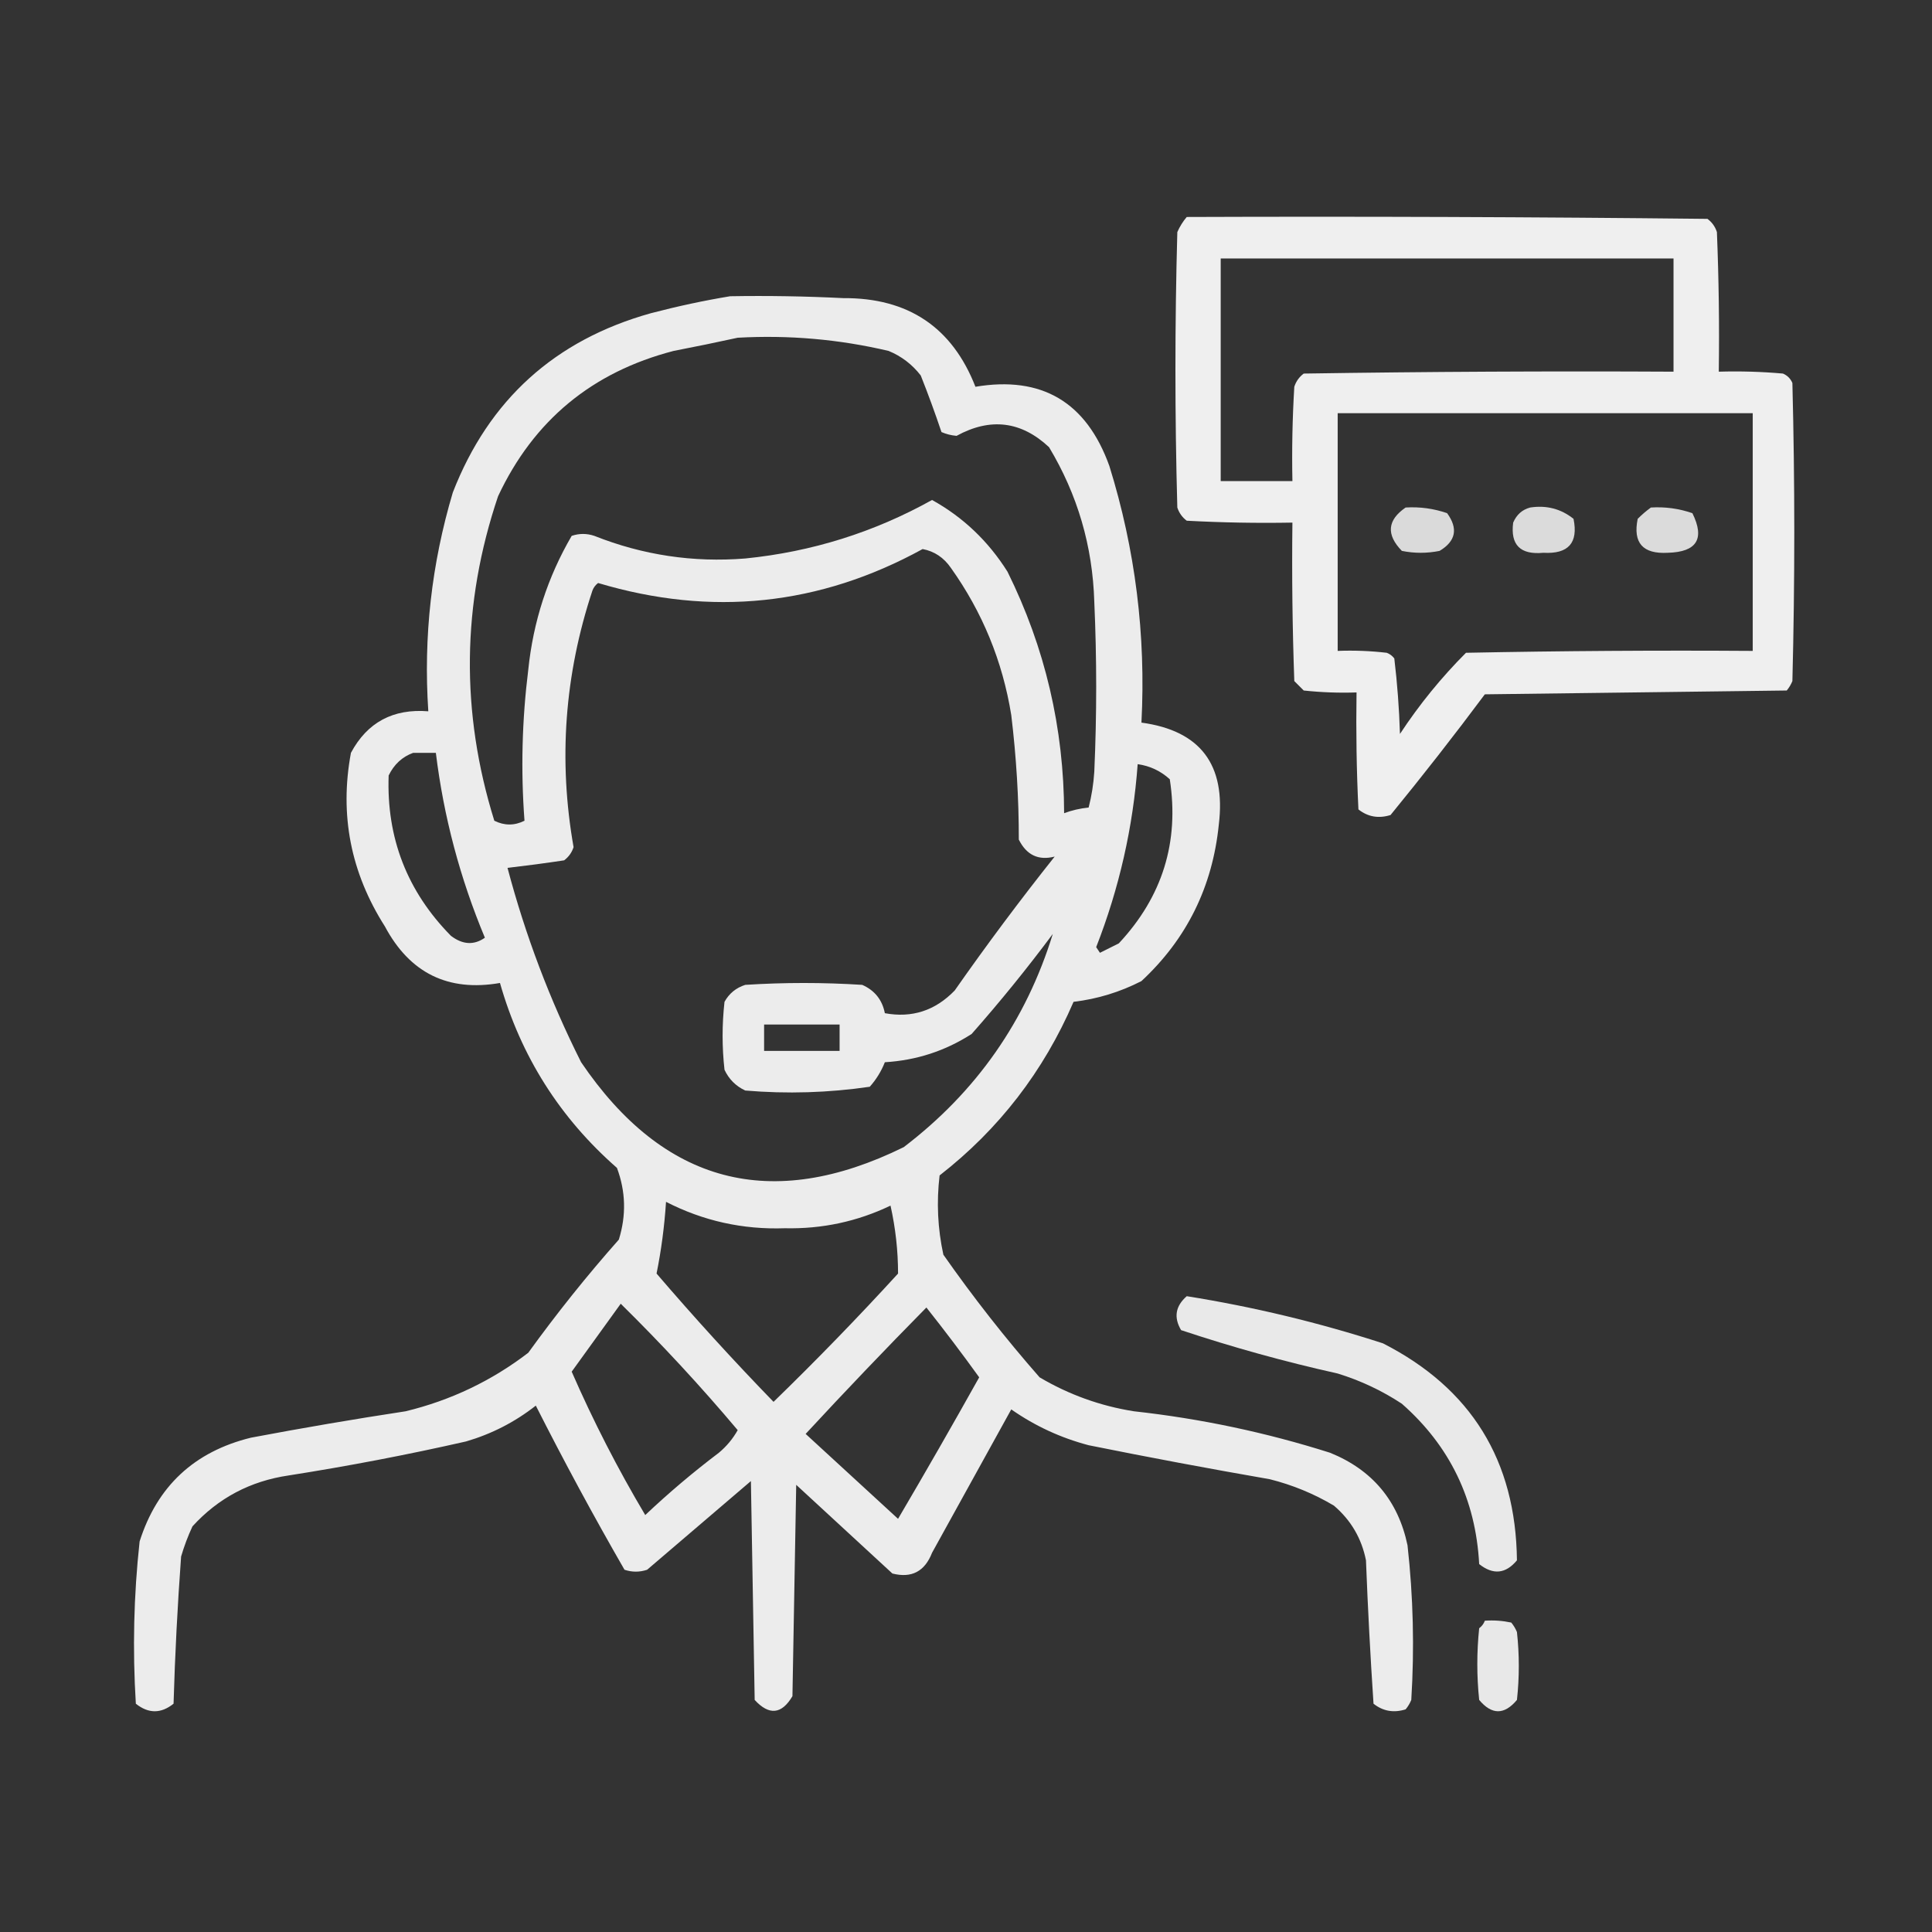 <svg width="42" height="42" viewBox="0 0 42 42" fill="none" xmlns="http://www.w3.org/2000/svg">
<rect x="0" y="0" width="42" height="42" fill="#333333" stroke="none"/>
<path opacity="0.92" fill-rule="evenodd" clip-rule="evenodd" d="M25.799 4.717C29.572 4.703 33.346 4.717 37.119 4.758C37.218 4.832 37.286 4.927 37.324 5.045C37.365 6.056 37.379 7.068 37.365 8.08C37.831 8.066 38.296 8.08 38.76 8.121C38.855 8.162 38.924 8.23 38.965 8.326C39.02 10.486 39.02 12.646 38.965 14.806C38.934 14.882 38.893 14.95 38.842 15.011C36.654 15.039 34.467 15.066 32.279 15.094C31.616 15.983 30.932 16.858 30.229 17.718C29.969 17.799 29.736 17.758 29.531 17.596C29.49 16.748 29.477 15.901 29.49 15.053C29.106 15.066 28.724 15.052 28.342 15.011C28.273 14.943 28.205 14.875 28.137 14.806C28.096 13.658 28.082 12.51 28.096 11.361C27.33 11.375 26.564 11.361 25.799 11.32C25.7 11.246 25.632 11.15 25.594 11.033C25.539 9.037 25.539 7.041 25.594 5.045C25.648 4.923 25.716 4.814 25.799 4.717ZM26.537 5.619C29.818 5.619 33.1 5.619 36.381 5.619C36.381 6.439 36.381 7.26 36.381 8.08C33.701 8.066 31.021 8.08 28.342 8.121C28.243 8.195 28.175 8.291 28.137 8.408C28.096 9.091 28.082 9.775 28.096 10.459C27.576 10.459 27.057 10.459 26.537 10.459C26.537 8.845 26.537 7.232 26.537 5.619ZM29.08 8.982C32.088 8.982 35.096 8.982 38.103 8.982C38.103 10.705 38.103 12.428 38.103 14.15C36.025 14.136 33.947 14.15 31.869 14.191C31.334 14.727 30.855 15.315 30.434 15.955C30.417 15.404 30.376 14.857 30.311 14.314C30.267 14.257 30.213 14.216 30.146 14.191C29.792 14.15 29.437 14.136 29.08 14.15C29.08 12.428 29.08 10.705 29.08 8.982Z" fill="white"/>
<path opacity="0.905" fill-rule="evenodd" clip-rule="evenodd" d="M15.873 6.44C16.694 6.426 17.514 6.44 18.334 6.481C19.744 6.473 20.701 7.116 21.205 8.408C22.647 8.166 23.618 8.74 24.117 10.131C24.681 11.946 24.913 13.806 24.814 15.709C26.094 15.883 26.654 16.622 26.496 17.924C26.359 19.278 25.799 20.413 24.814 21.328C24.35 21.566 23.858 21.717 23.338 21.779C22.686 23.291 21.716 24.549 20.426 25.553C20.357 26.133 20.384 26.707 20.508 27.276C21.156 28.201 21.853 29.09 22.6 29.942C23.236 30.318 23.919 30.564 24.65 30.68C26.104 30.84 27.525 31.141 28.916 31.582C29.834 31.955 30.394 32.625 30.598 33.592C30.723 34.71 30.75 35.831 30.68 36.955C30.649 37.031 30.608 37.099 30.557 37.16C30.297 37.241 30.064 37.2 29.859 37.037C29.79 35.999 29.735 34.96 29.695 33.92C29.6 33.442 29.367 33.046 28.998 32.731C28.563 32.472 28.098 32.281 27.604 32.157C26.287 31.928 24.975 31.682 23.666 31.418C23.057 31.257 22.497 30.998 21.984 30.639C21.41 31.678 20.836 32.717 20.262 33.756C20.103 34.163 19.816 34.313 19.4 34.207C18.703 33.565 18.006 32.922 17.309 32.279C17.281 33.811 17.254 35.342 17.227 36.873C16.994 37.269 16.72 37.297 16.406 36.955C16.379 35.369 16.352 33.783 16.324 32.197C15.572 32.84 14.82 33.483 14.068 34.125C13.904 34.18 13.74 34.18 13.576 34.125C12.902 32.955 12.26 31.766 11.648 30.557C11.195 30.913 10.689 31.173 10.131 31.336C8.855 31.626 7.569 31.872 6.275 32.075C5.442 32.197 4.745 32.566 4.184 33.182C4.085 33.394 4.003 33.613 3.937 33.838C3.859 34.903 3.804 35.97 3.773 37.037C3.5 37.256 3.227 37.256 2.953 37.037C2.88 35.858 2.907 34.682 3.035 33.51C3.416 32.309 4.223 31.557 5.455 31.254C6.573 31.043 7.694 30.851 8.818 30.68C9.8 30.442 10.688 30.018 11.484 29.408C12.103 28.552 12.759 27.731 13.453 26.948C13.617 26.42 13.603 25.901 13.412 25.389C12.171 24.302 11.323 22.962 10.869 21.369C9.742 21.565 8.908 21.154 8.367 20.139C7.624 18.972 7.378 17.714 7.629 16.366C7.984 15.703 8.545 15.402 9.311 15.463C9.203 13.844 9.381 12.258 9.844 10.705C10.628 8.691 12.063 7.392 14.15 6.809C14.73 6.657 15.305 6.534 15.873 6.44ZM16.037 7.342C17.147 7.28 18.241 7.375 19.318 7.629C19.597 7.744 19.83 7.922 20.016 8.162C20.179 8.572 20.329 8.982 20.467 9.393C20.571 9.438 20.68 9.465 20.795 9.475C21.53 9.073 22.2 9.155 22.805 9.721C23.425 10.752 23.753 11.873 23.789 13.084C23.844 14.315 23.844 15.545 23.789 16.776C23.772 17.043 23.731 17.303 23.666 17.555C23.48 17.574 23.302 17.615 23.133 17.678C23.129 15.828 22.719 14.078 21.902 12.428C21.484 11.764 20.938 11.244 20.262 10.869C19 11.572 17.646 11.996 16.201 12.141C15.07 12.232 13.976 12.068 12.92 11.649C12.756 11.594 12.592 11.594 12.428 11.649C11.905 12.546 11.591 13.517 11.484 14.561C11.348 15.653 11.32 16.747 11.402 17.842C11.184 17.951 10.965 17.951 10.746 17.842C10.011 15.48 10.038 13.128 10.828 10.787C11.6 9.141 12.871 8.089 14.643 7.629C15.12 7.537 15.584 7.441 16.037 7.342ZM20.057 11.936C20.312 11.984 20.517 12.121 20.672 12.346C21.356 13.306 21.794 14.372 21.984 15.545C22.094 16.457 22.149 17.36 22.148 18.252C22.316 18.589 22.576 18.712 22.928 18.621C22.173 19.57 21.448 20.541 20.754 21.533C20.33 21.971 19.825 22.135 19.236 22.026C19.179 21.735 19.015 21.53 18.744 21.41C17.896 21.356 17.049 21.356 16.201 21.41C16.001 21.474 15.851 21.597 15.75 21.779C15.695 22.272 15.695 22.764 15.75 23.256C15.846 23.461 15.996 23.611 16.201 23.707C17.11 23.784 18.012 23.756 18.908 23.625C19.048 23.468 19.158 23.29 19.236 23.092C19.922 23.051 20.551 22.846 21.123 22.477C21.742 21.776 22.33 21.051 22.887 20.303C22.305 22.19 21.225 23.735 19.646 24.938C16.767 26.354 14.429 25.739 12.633 23.092C11.954 21.741 11.421 20.333 11.033 18.867C11.444 18.819 11.854 18.765 12.264 18.703C12.362 18.629 12.431 18.534 12.469 18.416C12.136 16.526 12.273 14.667 12.879 12.838C12.904 12.772 12.945 12.717 13.002 12.674C15.467 13.411 17.819 13.165 20.057 11.936ZM8.982 16.366C9.146 16.366 9.311 16.366 9.475 16.366C9.645 17.753 10.001 19.093 10.541 20.385C10.304 20.552 10.058 20.538 9.803 20.344C8.851 19.377 8.4 18.215 8.449 16.858C8.567 16.616 8.745 16.452 8.982 16.366ZM24.732 16.612C24.999 16.65 25.231 16.759 25.43 16.94C25.64 18.303 25.271 19.493 24.322 20.508C24.186 20.576 24.049 20.645 23.912 20.713C23.885 20.672 23.857 20.631 23.83 20.59C24.331 19.309 24.632 17.983 24.732 16.612ZM16.611 22.272C17.158 22.272 17.705 22.272 18.252 22.272C18.252 22.463 18.252 22.655 18.252 22.846C17.705 22.846 17.158 22.846 16.611 22.846C16.611 22.655 16.611 22.463 16.611 22.272ZM14.479 26.127C15.285 26.541 16.146 26.733 17.062 26.701C17.872 26.719 18.637 26.555 19.359 26.209C19.468 26.698 19.523 27.191 19.523 27.686C18.651 28.64 17.748 29.57 16.816 30.475C15.938 29.57 15.091 28.64 14.273 27.686C14.376 27.178 14.444 26.658 14.479 26.127ZM13.494 28.342C14.384 29.218 15.232 30.134 16.037 31.09C15.932 31.277 15.796 31.441 15.627 31.582C15.07 32.003 14.537 32.454 14.027 32.936C13.43 31.932 12.897 30.893 12.428 29.819C12.782 29.327 13.138 28.835 13.494 28.342ZM20.139 28.424C20.53 28.917 20.913 29.423 21.287 29.942C20.71 30.974 20.122 31.999 19.523 33.018C18.853 32.403 18.184 31.787 17.514 31.172C18.375 30.242 19.25 29.326 20.139 28.424Z" fill="white"/>
<path opacity="0.817" fill-rule="evenodd" clip-rule="evenodd" d="M30.557 11.033C30.866 11.014 31.167 11.055 31.459 11.156C31.703 11.492 31.648 11.765 31.295 11.976C31.021 12.031 30.748 12.031 30.475 11.976C30.131 11.622 30.158 11.308 30.557 11.033Z" fill="white"/>
<path opacity="0.822" fill-rule="evenodd" clip-rule="evenodd" d="M33.264 11.033C33.62 10.979 33.934 11.061 34.207 11.279C34.314 11.802 34.095 12.048 33.551 12.017C33.051 12.065 32.832 11.846 32.895 11.361C32.969 11.188 33.092 11.079 33.264 11.033Z" fill="white"/>
<path opacity="0.822" fill-rule="evenodd" clip-rule="evenodd" d="M35.889 11.033C36.198 11.014 36.499 11.055 36.791 11.156C37.066 11.713 36.888 12 36.258 12.017C35.713 12.048 35.495 11.802 35.602 11.279C35.695 11.186 35.791 11.104 35.889 11.033Z" fill="white"/>
<path opacity="0.888" fill-rule="evenodd" clip-rule="evenodd" d="M25.799 28.178C27.244 28.409 28.666 28.75 30.064 29.203C31.983 30.181 32.953 31.753 32.977 33.92C32.733 34.215 32.459 34.242 32.156 34.002C32.081 32.598 31.52 31.436 30.475 30.516C30.042 30.231 29.577 30.012 29.08 29.859C27.926 29.602 26.791 29.287 25.676 28.916C25.512 28.639 25.553 28.393 25.799 28.178Z" fill="white"/>
<path opacity="0.885" fill-rule="evenodd" clip-rule="evenodd" d="M32.279 35.233C32.473 35.219 32.664 35.233 32.853 35.273C32.905 35.335 32.946 35.404 32.977 35.479C33.031 35.971 33.031 36.463 32.977 36.955C32.703 37.283 32.43 37.283 32.156 36.955C32.102 36.436 32.102 35.916 32.156 35.397C32.215 35.352 32.256 35.297 32.279 35.233Z" fill="white"/>
</svg>
